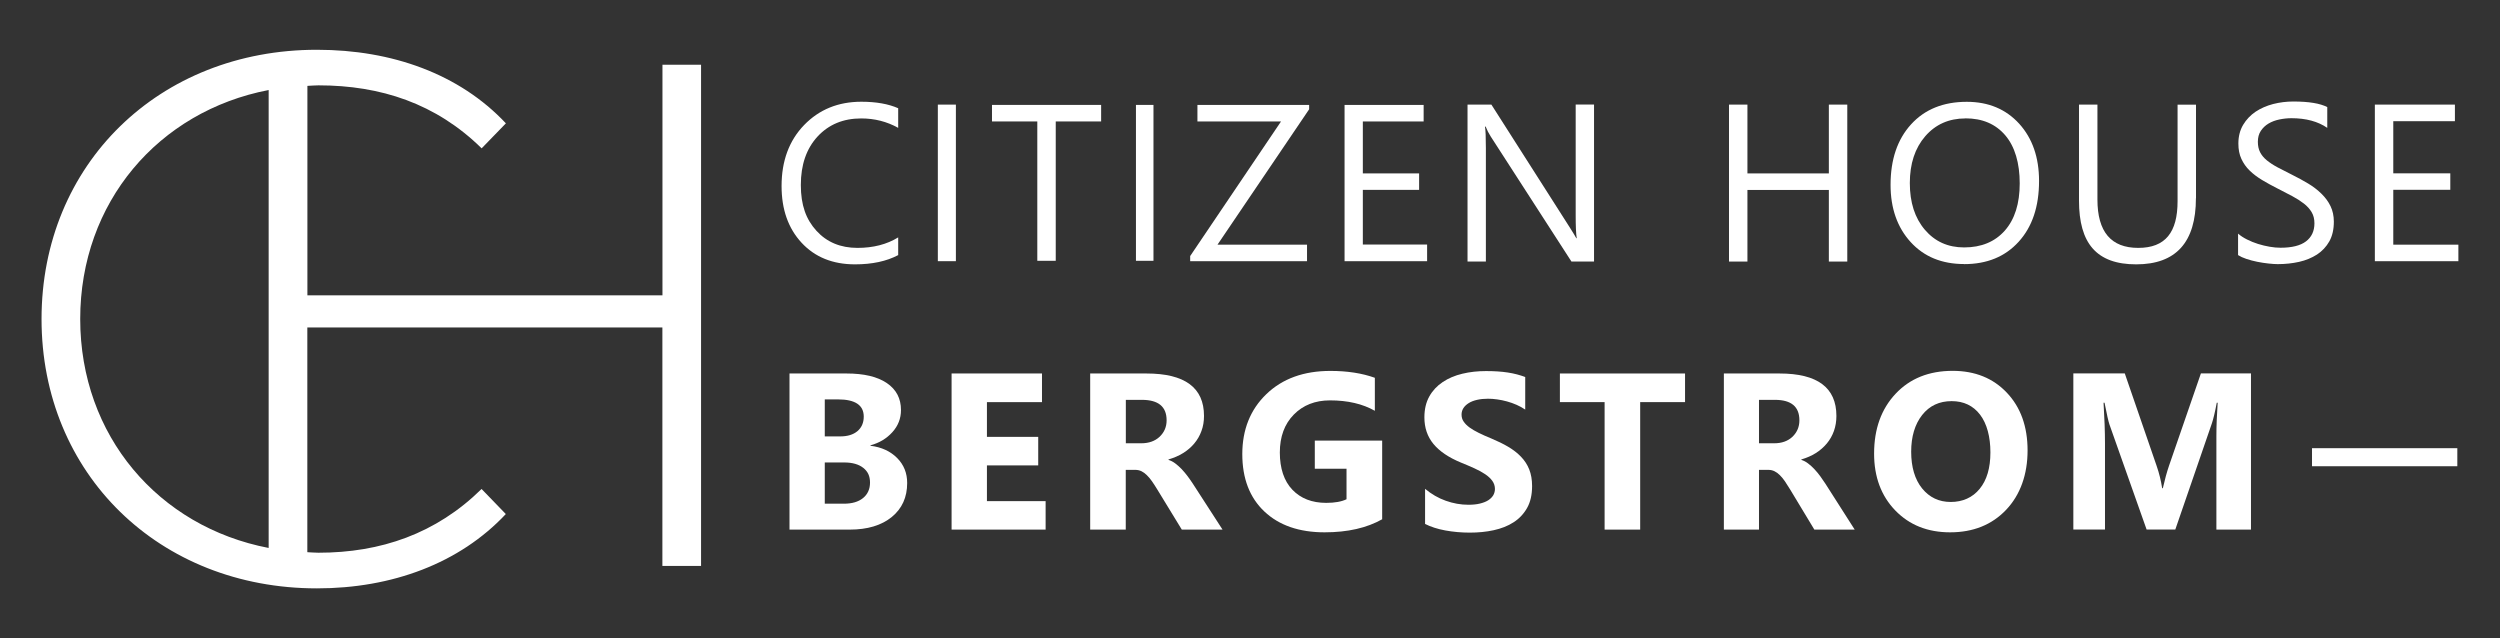 <svg viewBox="0 0 331 84.48" xmlns="http://www.w3.org/2000/svg"><rect x="0" y="0" width="331" height="84.48" fill="#333333" stroke="none"/><g fill="#fff"><path d="m87.71 8.57v30.53h-47.01v-27.73c.49-.02.97-.07 1.47-.07 8.24 0 15.57 2.41 21.6 8.34l3.21-3.31c-6.13-6.53-15.07-9.74-25.01-9.74-20.9-.01-36.47 15.16-36.47 35.65s15.57 35.66 36.46 35.66c9.94 0 18.89-3.31 25.01-9.84l-3.21-3.32c-6.03 5.93-13.36 8.44-21.6 8.44-.5 0-.98-.05-1.47-.07v-29.75h47.01v31.57h5.12v-66.36h-5.12zm-77.09 33.67c0-15.44 10.35-27.51 24.95-30.32v60.63c-14.6-2.81-24.95-14.87-24.95-30.32z"/><path d="m118.91 33.78c-1.53.81-3.43 1.22-5.71 1.22-2.94 0-5.3-.95-7.07-2.86s-2.65-4.41-2.65-7.51c0-3.33 1-6.02 2.99-8.08 1.99-2.05 4.51-3.08 7.57-3.08 1.96 0 3.59.29 4.88.86v2.6c-1.48-.83-3.12-1.25-4.9-1.25-2.37 0-4.3.8-5.78 2.4-1.47 1.6-2.21 3.73-2.21 6.41s.69 4.56 2.07 6.07 3.19 2.26 5.43 2.26c2.08 0 3.88-.46 5.39-1.39v2.37z"/><path d="m126.56 34.58h-2.39v-20.73h2.39z"/><path d="m145.79 16.08h-6.01v18.45h-2.44v-18.45h-6v-2.19h14.45z"/><path d="m152.72 34.53h-2.32v-20.64h2.32z"/><path d="m173.33 14.47-12.13 17.92h11.85v2.19h-15.47v-.68l12.03-17.82h-11.07v-2.19h14.79z"/><path d="m188.95 34.58h-10.93v-20.69h10.47v2.19h-8.05v6.88h7.45v2.18h-7.45v7.24h8.51v2.19z"/><path d="m211.04 34.63h-2.98l-10.69-16.56c-.27-.42-.49-.85-.67-1.31h-.09c.08.44.12 1.4.12 2.86v15.01h-2.43v-20.78h3.16l10.4 16.3c.43.68.71 1.14.84 1.39h.06c-.1-.6-.14-1.62-.14-3.06v-14.64h2.43v20.78z"/><path d="m244.58 34.63h-2.44v-9.48h-10.78v9.48h-2.44v-20.78h2.44v9.11h10.78v-9.11h2.44z"/><path d="m260.05 34.96c-2.95 0-5.31-.97-7.08-2.91s-2.66-4.47-2.66-7.58c0-3.34.9-6.01 2.71-8s4.27-2.99 7.38-2.99c2.87 0 5.18.97 6.94 2.9 1.75 1.93 2.63 4.46 2.63 7.58 0 3.39-.9 6.07-2.7 8.05s-4.2 2.96-7.22 2.96zm.17-19.28c-2.18 0-3.96.79-5.32 2.36s-2.04 3.64-2.04 6.2.66 4.62 1.99 6.18 3.06 2.34 5.2 2.34c2.28 0 4.08-.75 5.39-2.23 1.31-1.49 1.97-3.57 1.97-6.25s-.64-4.87-1.91-6.36c-1.28-1.5-3.03-2.25-5.28-2.25z"/><path d="m290.74 26.24c0 5.84-2.64 8.76-7.91 8.76s-7.57-2.81-7.57-8.43v-12.72h2.44v12.57c0 4.27 1.8 6.4 5.4 6.4s5.21-2.06 5.21-6.18v-12.78h2.44v12.39z"/><path d="m296.32 33.81v-2.88c.33.29.73.55 1.19.78s.95.43 1.46.59 1.02.28 1.54.37c.51.09.99.13 1.43.13 1.51 0 2.63-.28 3.37-.84s1.12-1.36 1.12-2.4c0-.56-.12-1.05-.37-1.47s-.59-.8-1.03-1.14-.95-.67-1.55-.99c-.6-.31-1.24-.65-1.93-1-.73-.37-1.41-.74-2.04-1.12s-1.18-.79-1.65-1.25c-.47-.45-.83-.97-1.1-1.55s-.4-1.25-.4-2.03c0-.95.21-1.77.63-2.48.42-.7.97-1.28 1.65-1.74.68-.45 1.45-.79 2.33-1.02.87-.22 1.76-.33 2.66-.33 2.06 0 3.56.25 4.5.74v2.75c-1.23-.85-2.82-1.28-4.75-1.28-.53 0-1.07.06-1.6.17s-1.01.29-1.43.54-.76.58-1.02.97-.39.88-.39 1.45c0 .53.1.99.3 1.38s.49.74.88 1.06.86.63 1.42.93 1.2.63 1.93.99c.75.37 1.46.76 2.13 1.16s1.26.86 1.76 1.35c.51.5.91 1.04 1.2 1.64s.44 1.29.44 2.06c0 1.03-.2 1.9-.6 2.61s-.95 1.29-1.63 1.74c-.69.44-1.48.77-2.37.97s-1.84.3-2.83.3c-.33 0-.74-.03-1.22-.08-.49-.05-.98-.13-1.49-.23s-.98-.23-1.44-.38c-.45-.15-.81-.32-1.09-.5z"/><path d="m325.5 34.58h-11.07v-20.73h10.6v2.2h-8.16v6.9h7.55v2.18h-7.55v7.26h8.62v2.2z"/><path d="m104.53 70.12v-20.67h7.55c2.31 0 4.09.42 5.34 1.27s1.87 2.04 1.87 3.57c0 1.11-.38 2.09-1.14 2.93s-1.72 1.42-2.9 1.74v.06c1.47.18 2.65.73 3.54 1.63s1.32 2 1.32 3.3c0 1.89-.68 3.39-2.04 4.5s-3.22 1.67-5.57 1.67zm4.67-17.24v4.9h2.05c.96 0 1.72-.23 2.28-.7.55-.47.83-1.11.83-1.92 0-1.52-1.14-2.28-3.41-2.28zm0 8.36v5.45h2.53c1.08 0 1.93-.25 2.54-.75s.92-1.18.92-2.05-.3-1.48-.9-1.95-1.44-.71-2.52-.71h-2.56z"/><path d="m138.43 70.12h-12.44v-20.67h11.97v3.79h-7.29v4.6h6.79v3.78h-6.79v4.73h7.77v3.78z"/><path d="m161.88 70.12h-5.41l-3.25-5.32c-.24-.4-.48-.76-.7-1.08s-.45-.59-.68-.81c-.23-.23-.47-.4-.71-.52-.25-.12-.52-.18-.81-.18h-1.27v7.91h-4.71v-20.67h7.46c5.07 0 7.61 1.87 7.61 5.62 0 .72-.11 1.39-.34 2-.22.61-.54 1.16-.95 1.65s-.9.91-1.48 1.27-1.22.63-1.93.84v.06c.31.1.61.25.9.47s.57.47.85.76c.27.29.53.6.78.93s.47.66.68.97l3.95 6.11zm-12.82-17.18v5.75h2.04c1.01 0 1.82-.29 2.43-.86.62-.59.93-1.31.93-2.18 0-1.81-1.09-2.71-3.28-2.71h-2.13z"/><path d="m183.02 68.74c-2.05 1.16-4.59 1.74-7.64 1.74-3.37 0-6.03-.92-7.98-2.76s-2.92-4.38-2.92-7.6 1.06-5.9 3.19-7.94c2.13-2.05 4.95-3.07 8.48-3.07 2.22 0 4.18.3 5.88.91v4.37c-1.62-.92-3.6-1.38-5.94-1.38-1.96 0-3.56.63-4.79 1.88s-1.85 2.93-1.85 5.02.55 3.77 1.66 4.93 2.6 1.74 4.48 1.74c1.13 0 2.03-.16 2.69-.48v-4.04h-4.2v-3.72h8.92v10.39z"/><path d="m188.68 69.33v-4.61c.84.7 1.75 1.23 2.74 1.58s1.98.53 2.99.53c.59 0 1.1-.05 1.54-.16s.81-.25 1.1-.44.51-.41.66-.66c.14-.25.22-.53.22-.83 0-.4-.12-.76-.35-1.08s-.55-.61-.95-.88-.88-.53-1.43-.78-1.14-.5-1.78-.76c-1.62-.67-2.83-1.49-3.63-2.46s-1.2-2.14-1.2-3.52c0-1.08.22-2 .65-2.77s1.03-1.41 1.78-1.91 1.62-.87 2.6-1.1c.99-.24 2.03-.35 3.13-.35s2.04.06 2.88.19 1.61.33 2.31.6v4.31c-.35-.24-.73-.45-1.14-.63s-.83-.33-1.27-.45c-.43-.12-.87-.21-1.3-.27s-.84-.09-1.22-.09c-.53 0-1.01.05-1.45.15-.43.1-.8.24-1.1.43s-.53.4-.7.66c-.16.25-.25.54-.25.86 0 .35.09.66.28.93.18.27.44.53.78.78.34.24.75.49 1.23.72.48.24 1.03.48 1.64.73.83.35 1.58.71 2.24 1.1s1.23.83 1.7 1.32.84 1.05 1.09 1.68.38 1.36.38 2.2c0 1.15-.22 2.12-.66 2.9s-1.04 1.42-1.79 1.9c-.75.49-1.63.83-2.63 1.05s-2.06.32-3.17.32-2.22-.1-3.25-.29-1.92-.48-2.67-.86z"/><path d="m223.11 53.24h-5.95v16.88h-4.71v-16.88h-5.92v-3.79h16.57v3.79z"/><path d="m245.57 70.12h-5.35l-3.21-5.32c-.24-.4-.47-.76-.69-1.08s-.44-.59-.67-.81c-.23-.23-.46-.4-.71-.52s-.51-.18-.8-.18h-1.25v7.91h-4.65v-20.67h7.38c5.01 0 7.52 1.87 7.52 5.62 0 .72-.11 1.39-.33 2s-.53 1.16-.94 1.65-.89.91-1.46 1.27-1.21.63-1.91.84v.06c.31.1.61.25.89.47.29.22.57.47.84.76s.53.6.77.93.47.66.67.97l3.9 6.11zm-12.68-17.18v5.75h2.02c1 0 1.8-.29 2.41-.86.61-.59.92-1.31.92-2.18 0-1.81-1.08-2.71-3.24-2.71h-2.1z"/><path d="m258.2 70.48c-2.97 0-5.39-.96-7.26-2.89s-2.81-4.44-2.81-7.53c0-3.27.95-5.91 2.85-7.93s4.42-3.03 7.55-3.03c2.96 0 5.36.97 7.18 2.9 1.83 1.93 2.74 4.48 2.74 7.64s-.95 5.87-2.84 7.86-4.37 2.98-7.41 2.98zm.2-17.37c-1.64 0-2.94.61-3.91 1.84-.96 1.22-1.45 2.85-1.45 4.86s.48 3.67 1.45 4.86 2.23 1.79 3.79 1.79 2.89-.58 3.83-1.74c.95-1.16 1.42-2.77 1.42-4.82s-.46-3.81-1.37-5-2.17-1.79-3.76-1.79z"/><path d="m298.04 70.12h-4.59v-12.37c0-1.34.06-2.81.17-4.43h-.12c-.24 1.27-.46 2.18-.65 2.74l-4.84 14.05h-3.8l-4.92-13.91c-.13-.37-.35-1.34-.65-2.88h-.13c.12 2.04.19 3.82.19 5.36v11.43h-4.19v-20.67h6.81l4.22 12.25c.34.98.58 1.97.73 2.95h.09c.26-1.14.53-2.14.82-2.98l4.22-12.22h6.63v20.67z"/><path d="m306.11 59.34h19.24v2.39h-19.24z"/></g></svg>